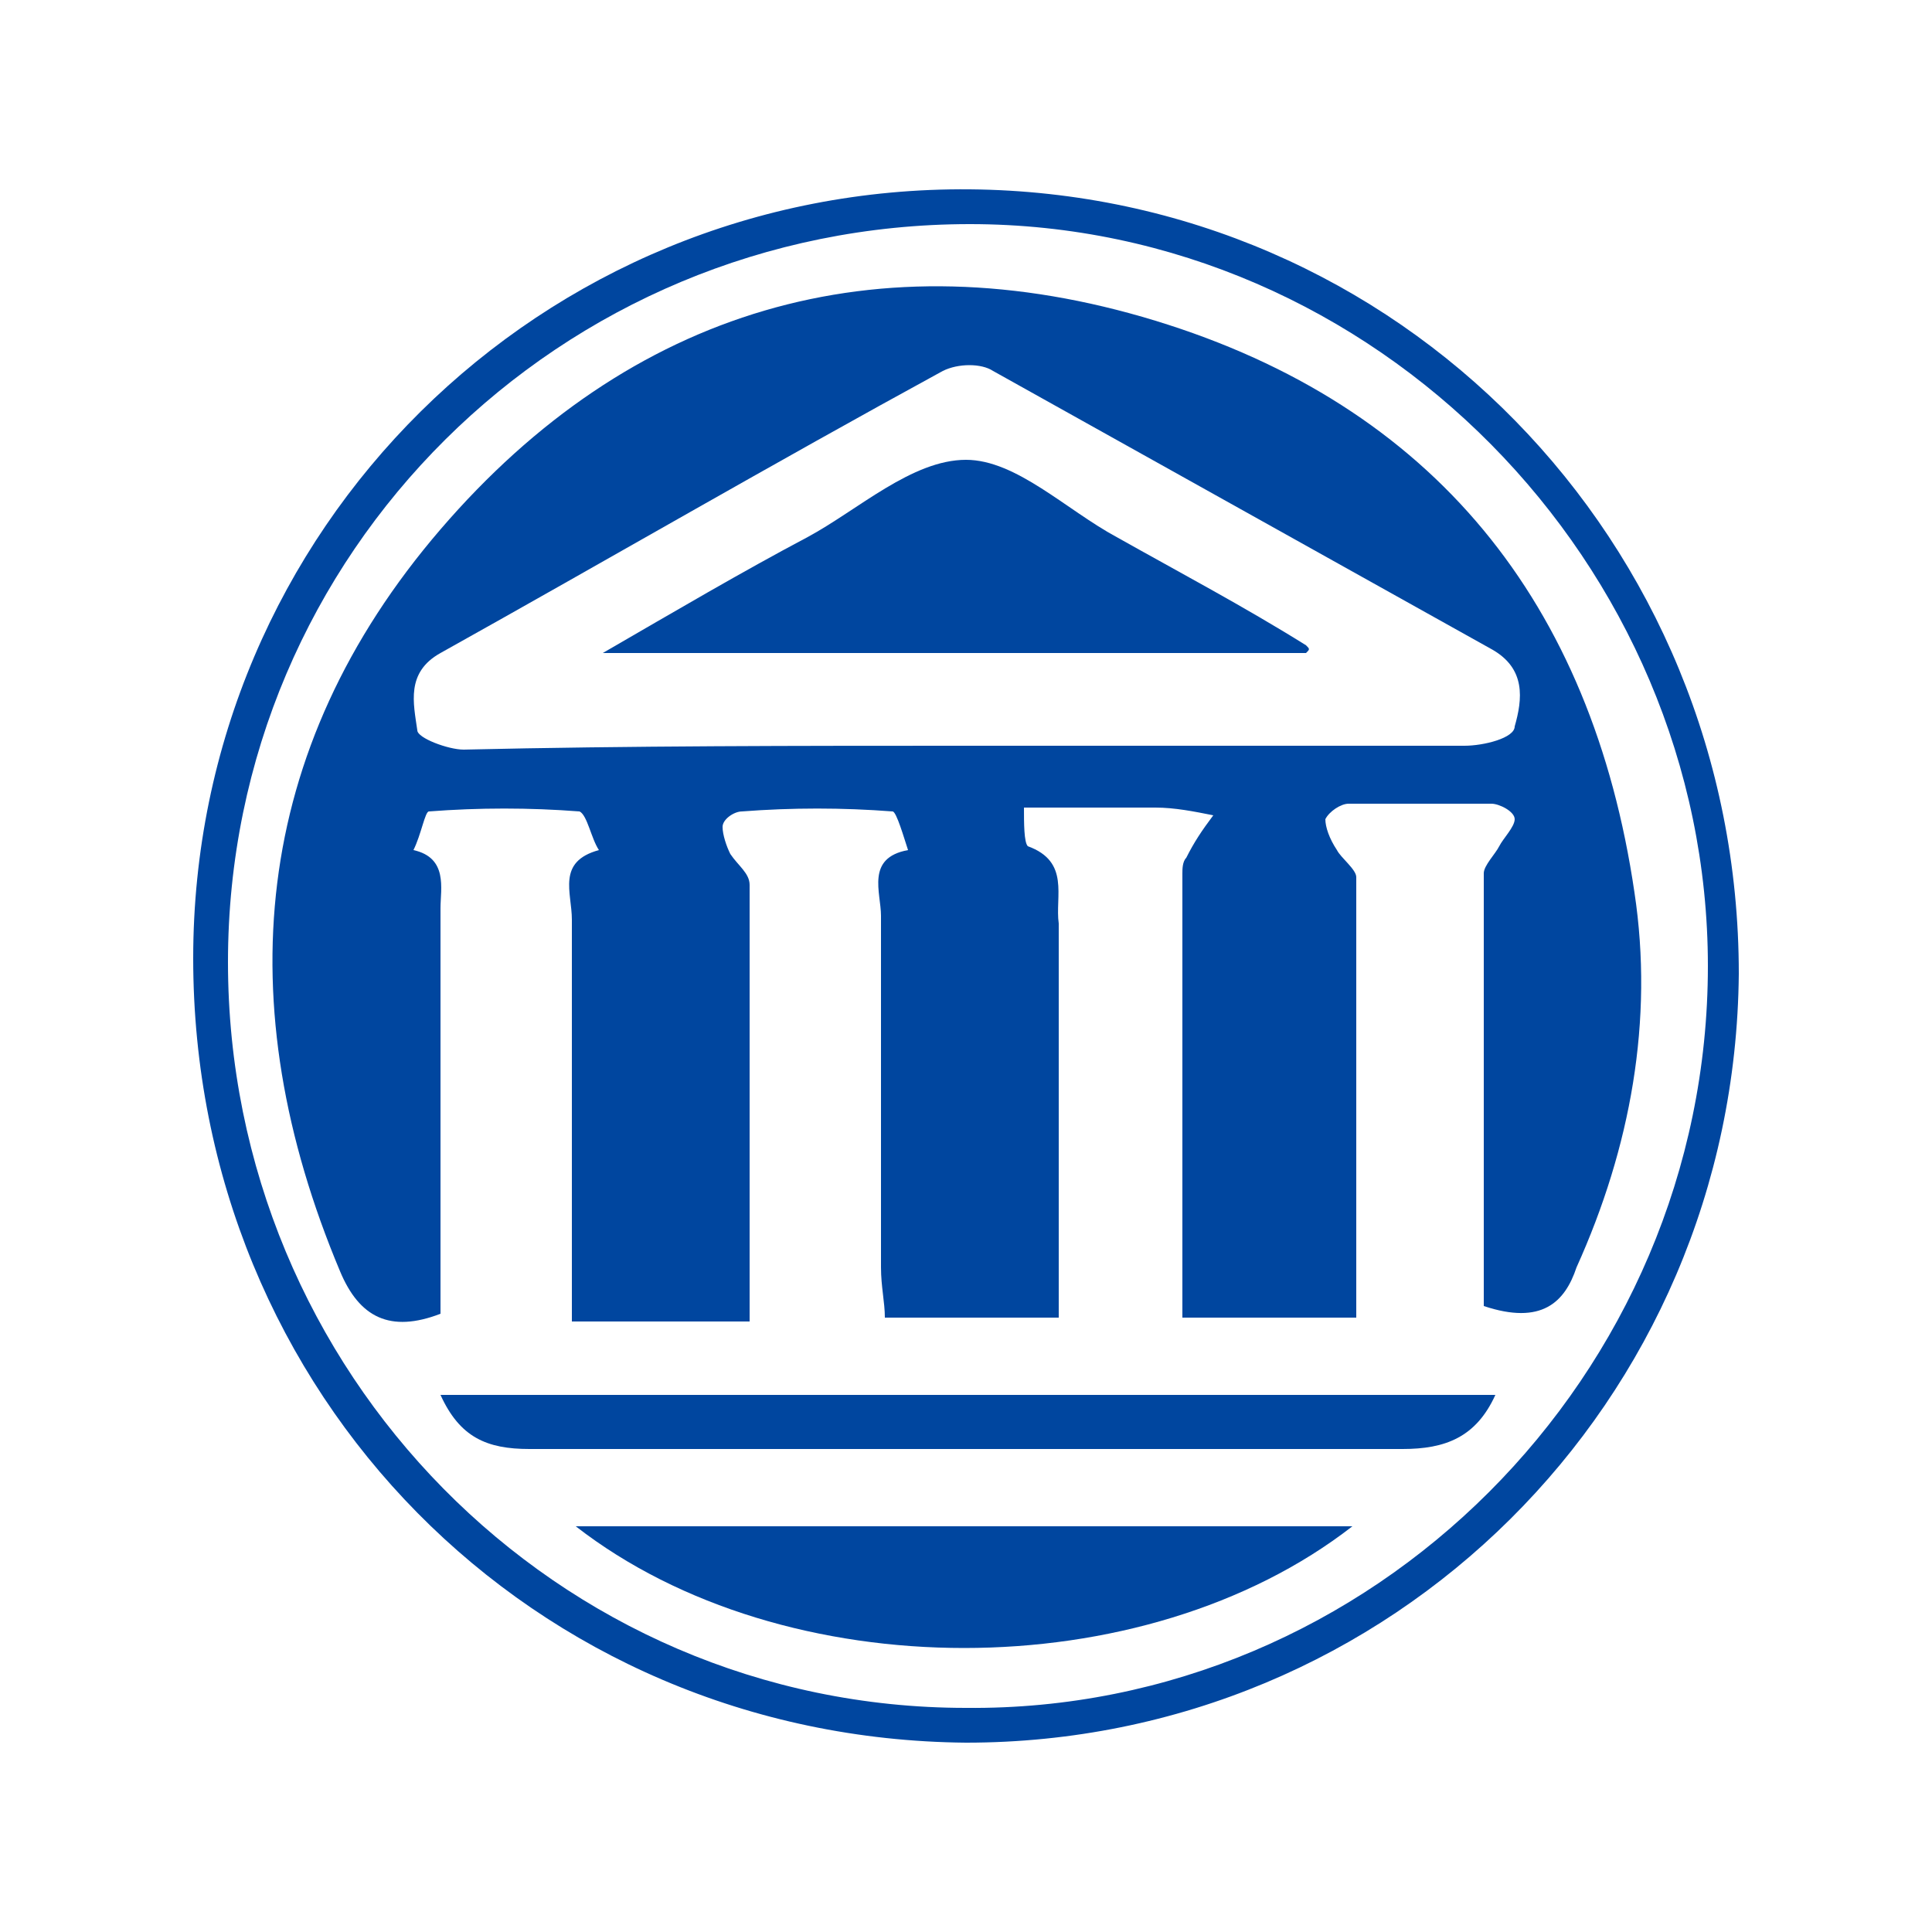 <?xml version="1.0" encoding="UTF-8"?> <!-- Generator: Adobe Illustrator 25.3.1, SVG Export Plug-In . SVG Version: 6.00 Build 0) --> <svg xmlns="http://www.w3.org/2000/svg" xmlns:xlink="http://www.w3.org/1999/xlink" id="Layer_1" x="0px" y="0px" viewBox="0 0 50 50" style="enable-background:new 0 0 50 50;" xml:space="preserve"> <style type="text/css"> .st0{fill:#00469F;} </style> <g> <path class="st0" d="M25,45.1C13.8,45,5,36.1,5,24.8c0-11.1,9-20,20.1-19.9C36.2,5,45,14,45,25.2C44.9,36.3,36,45.1,25,45.1z M25.1,5.8c-10.6,0-19.2,8.5-19.2,19.1c0,10.6,8.5,19.3,19.1,19.3c10.5,0.1,19.2-8.6,19.2-19.2C44.2,14.6,35.6,5.8,25.1,5.8z"></path> <path class="st0" d="M38.4,33.8c0-3.8,0-7.5,0-11.2c0-0.2,0.3-0.5,0.4-0.7c0.1-0.2,0.4-0.5,0.4-0.7c0-0.2-0.4-0.4-0.6-0.4 c-1.2,0-2.5,0-3.7,0c-0.2,0-0.5,0.2-0.6,0.4c0,0.2,0.1,0.5,0.3,0.8c0.1,0.2,0.5,0.5,0.5,0.7c0,3.8,0,7.5,0,11.4c-1.5,0-3,0-4.5,0 c0-3.9,0-7.7,0-11.5c0-0.1,0-0.3,0.1-0.4c0.2-0.4,0.4-0.7,0.7-1.1c-0.5-0.1-1-0.2-1.5-0.2c-1.1,0-2.2,0-3.4,0c0,0.4,0,0.9,0.1,1 c1.1,0.4,0.7,1.3,0.8,2c0,3.4,0,6.8,0,10.2c-1.5,0-2.9,0-4.5,0c0-0.4-0.1-0.8-0.1-1.3c0-3,0-6.1,0-9.1c0-0.6-0.4-1.5,0.7-1.7 c-0.1-0.3-0.3-1-0.4-1c-1.3-0.1-2.6-0.1-3.9,0c-0.2,0-0.5,0.2-0.5,0.4c0,0.2,0.1,0.5,0.2,0.7c0.2,0.3,0.5,0.5,0.5,0.8 c0,3.7,0,7.5,0,11.3c-1.5,0-3,0-4.6,0c0-0.9,0-1.7,0-2.5c0-2.6,0-5.2,0-7.9c0-0.7-0.4-1.5,0.7-1.8c-0.2-0.3-0.3-0.9-0.5-1 c-1.3-0.1-2.6-0.1-3.9,0c-0.1,0-0.2,0.6-0.4,1c0.9,0.2,0.7,1,0.7,1.5c0,3.5,0,7,0,10.5c-1.3,0.5-2.1,0.1-2.6-1.1 c-2.9-6.9-2.3-13.5,2.6-19.2c4.9-5.7,11.3-7.6,18.5-5.4c7.2,2.2,11.3,7.3,12.4,14.8c0.5,3.3-0.1,6.6-1.5,9.7 C40.5,33.7,39.9,34.3,38.4,33.8z M25,19.3c4.3,0,8.6,0,12.9,0c0.5,0,1.3-0.2,1.3-0.5c0.2-0.7,0.3-1.5-0.6-2 c-4.3-2.4-8.6-4.8-12.9-7.2c-0.3-0.2-0.9-0.2-1.3,0c-4.4,2.4-8.7,4.9-13,7.3c-0.9,0.5-0.7,1.3-0.6,2c0,0.2,0.8,0.5,1.2,0.5 C16.3,19.3,20.7,19.3,25,19.3z"></path> <path class="st0" d="M35,39.5c-5.4,4.2-14.7,4.2-20.1,0C21.7,39.5,28.3,39.5,35,39.5z"></path> <path class="st0" d="M38.7,36.1c-0.5,1.1-1.3,1.4-2.4,1.4c-7.5,0-15.1,0-22.6,0c-1.1,0-1.8-0.3-2.3-1.4 C20.4,36.1,29.5,36.1,38.7,36.1z"></path> <path class="st0" d="M33.8,16.9c-5.9,0-11.9,0-18.2,0c1.9-1.1,3.6-2.1,5.3-3c1.3-0.7,2.7-2,4.1-2c1.3,0,2.6,1.3,3.9,2 c1.6,0.9,3.3,1.8,4.9,2.8C33.9,16.8,33.9,16.8,33.8,16.9z"></path> </g> </svg> 